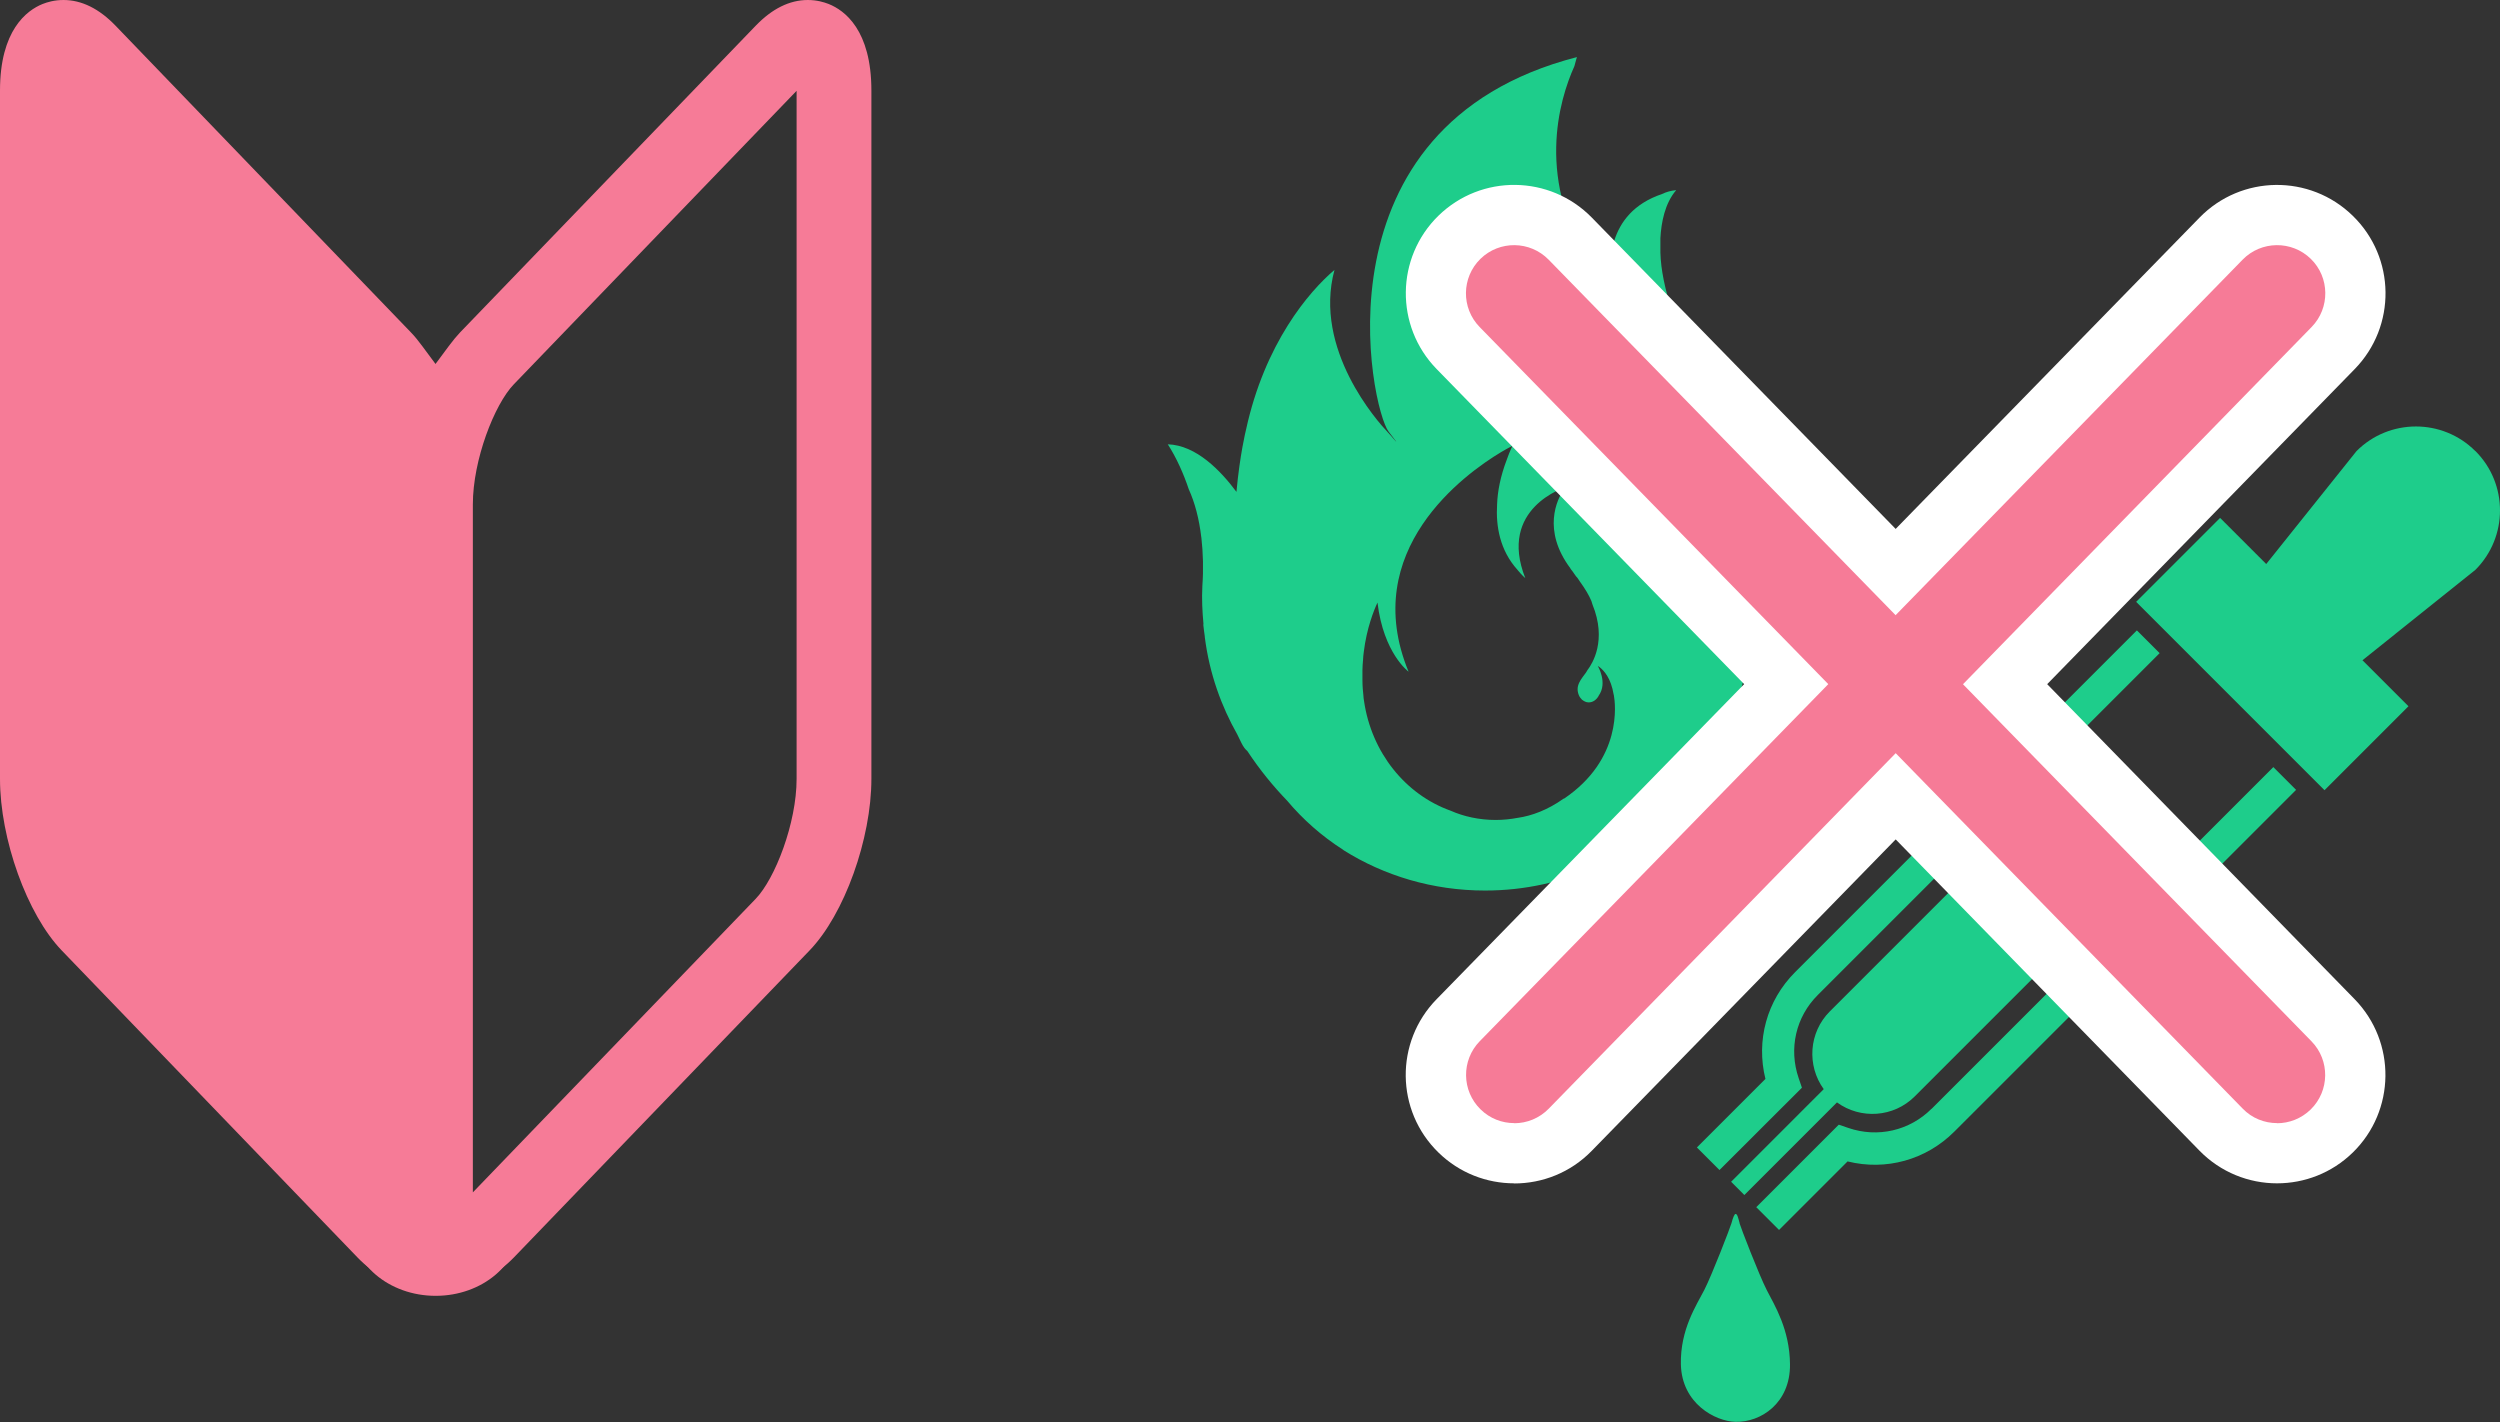 <svg viewBox="0 0 207.57 118.07" xmlns="http://www.w3.org/2000/svg"><rect x="0" y="0" width="207.57" height="118.07" fill="#333333" stroke="none"/><g fill="#1ecd8b"><path d="m142.76 97.15 6.85-6.84-.27-.79c-.84-2.45-.24-5.09 1.59-6.91l28.38-28.38-1.89-1.89-28.38 28.38c-2.35 2.35-3.25 5.68-2.46 8.86l-5.69 5.69 1.89 1.89z"/><path d="m160.37 92.06c-1.82 1.82-4.47 2.43-6.91 1.59l-.79-.27-6.85 6.85 1.89 1.89 5.69-5.69c3.18.79 6.51-.12 8.86-2.47l28.38-28.38-1.89-1.89-28.38 28.38z"/><path d="m205.52 37.45c-2.72-2.72-7.14-2.72-9.86 0l-7.5 9.38-3.83-3.83-6.97 6.97 15.64 15.64 6.97-6.97-3.82-3.82 9.38-7.51c2.72-2.72 2.72-7.14 0-9.86z"/><path d="m144.83 99.22 7.69-7.69c1.95 1.42 4.7 1.26 6.46-.5l17.16-17.16h-14.11l-10.1 10.1c-1.76 1.76-1.92 4.51-.51 6.46l-7.69 7.69z"/><path d="m144.44 101.56c-.13-.46-.19-.77-.34-.77-.09 0-.22.31-.34.77-.09.33-1.62 4.3-2.26 5.55s-2 3.27-1.94 6.17c.07 3.24 2.84 4.73 4.53 4.77 2.09.06 4.56-1.54 4.53-4.77-.02-2.9-1.29-4.92-1.93-6.17s-2.17-5.22-2.26-5.55z"/><path d="m145.65 47.33c-.26-8.23-4.27-15.23-6.15-19.71-.91-2.22-1.37-4.05-1.56-5.56 0 0 0 0 0-.01 0 0 0-.04-.01-.11 0-.03 0-.06-.01-.09-.02-.18-.05-.49-.06-.87 0-.14 0-.28 0-.42 0-.17 0-.36 0-.55 0-.08 0-.16 0-.24.07-1.3.37-2.89 1.31-3.98-.01 0-.02 0-.03 0-.41.04-.8.15-1.15.32-4.7 1.59-4.52 6.07-4.11 8.26-.81-1.09-1.4-1.83-1.54-2-4.93-7.32-2.88-14.09-1.62-16.88.12-.48.21-.75.21-.75-22.17 5.71-17.09 29.23-15.64 31.09s-.03.06-.04.09c-.03-.03-.05-.06-.08-.09-.74-.78-6.16-6.81-4.37-13.42-2.12 1.8-5.79 6.09-7.35 13.29-.02.07-.51 2.07-.79 5.14-1.3-1.75-3.34-3.88-5.7-3.95.73 1.13 1.32 2.47 1.74 3.73.5 1.09.86 2.45 1.04 3.98 0 .02.01.05.01.05v.01c.14 1.25.18 2.59.08 3.98-.06 1.11 0 2.15.09 3.15 0 .03-.01.06-.01.1.03.32.08.63.12.94v.05c.39 3.1 1.4 5.8 2.7 8.1.12.24.24.49.34.7.16.32.32.54.49.67 1.04 1.58 2.18 2.96 3.31 4.13 1.31 1.56 2.87 2.94 4.64 4.07.02.01.04.03.06.05 3.34 2.1 7.38 3.34 11.73 3.34 6.64 0 12.54-2.87 16.34-7.33 3.17-3.61 5.95-9.24 6.01-17.9 0-.27 0-.54 0-.81 0-.09 0-.17 0-.26 0-.11 0-.22-.01-.33zm-15.8 18.97s-.02 0-.03.01c-1.31.94-2.66 1.43-3.78 1.59-.59.11-1.21.18-1.85.18-1.38 0-2.67-.29-3.75-.77-3.75-1.34-6.57-4.83-7.19-9.12s-.02-.09-.03-.25c-.06-.49-.1-.99-.1-1.5 0-.06 0-.12 0-.18 0-.2 0-.41 0-.63 0-.29.03-.56.05-.84.01-.21.03-.43.06-.65.24-1.98.84-3.47 1.14-4.11.5 4.22 2.58 5.74 2.58 5.74-4.16-10.08 4.68-16.43 7.68-18.23.31-.18.62-.36.95-.53 0 0-.22.43-.47 1.14-.53 1.39-.77 2.63-.81 3.73-.11 1.81.23 3.81 1.69 5.43.37.46.65.69.65.69-2.3-5.82 3.33-7.54 3.33-7.54-.06.08-.11.16-.17.23-.49.75-1.79 3.31.58 6.49 0 0 0 .02.01.03 0 0 .04.05.11.15 0 .01.02.02.03.03.06.09.15.21.25.36.03.04.05.08.09.12.03.03.06.07.1.11.08.12.15.22.23.34.39.54.72 1.08.93 1.58.02.07.06.17.09.29 1.22 2.99-.02 4.91-.38 5.4 0 0-.01.01-.02.02-.04.07-.08.15-.13.22-.38.54-.98 1.12-.56 1.98.06.09.11.18.19.25.01.01.02.03.03.04h.01c.16.13.34.22.55.22.34 0 .63-.21.81-.52 0 0 0 0 .01-.01v-.02c.78-1.08-.07-2.48-.07-2.48.32.2.92.72 1.22 1.9.04.16.07.32.1.48 0 .03.01.05.02.07v.01c.12.67.72 5.3-4.17 8.58z"/></g><path d="m189.06 98.25c-2.34 0-4.68-.91-6.44-2.71l-63.34-64.9c-3.47-3.56-3.4-9.26.15-12.73 3.56-3.47 9.25-3.4 12.73.15l63.34 64.9c3.47 3.56 3.4 9.26-.15 12.73-1.75 1.71-4.02 2.56-6.29 2.56z" fill="#fff"/><path d="m125.72 98.25c-2.27 0-4.54-.85-6.29-2.56-3.56-3.47-3.63-9.17-.15-12.73l63.34-64.89c3.47-3.56 9.17-3.63 12.73-.15 3.56 3.47 3.63 9.17.15 12.73l-63.34 64.9c-1.76 1.81-4.1 2.71-6.44 2.71z" fill="#fff"/><g fill="#f67b97"><path d="m189.06 93.25c-1.04 0-2.08-.4-2.86-1.21l-63.35-64.89c-1.54-1.58-1.51-4.11.07-5.66 1.58-1.54 4.11-1.51 5.66.07l63.34 64.9c1.54 1.58 1.51 4.11-.07 5.66-.78.76-1.79 1.14-2.79 1.14z"/><path d="m125.72 93.25c-1.01 0-2.02-.38-2.79-1.14-1.58-1.54-1.61-4.08-.07-5.66l63.34-64.89c1.54-1.58 4.08-1.61 5.66-.07s1.61 4.08.07 5.66l-63.34 64.9c-.78.8-1.82 1.21-2.86 1.21z"/><path d="m38.34 106.53c-.58 0-1.14-.11-1.67-.32l-.5-.2-.5.2c-.53.21-1.09.32-1.67.32-1.51 0-2.96-.72-4.32-2.13l-24.55-25.48c-2.88-2.99-5.13-9.25-5.13-14.26v-57.14c0-5.01 2.22-6.66 3.54-7.19.38-.15.97-.33 1.73-.33 1.51 0 2.96.72 4.32 2.13l24.54 25.48c.3.31.6.68.94 1.14l1.09 1.47 1.09-1.47c.34-.46.65-.83.94-1.14l24.56-25.48c1.36-1.41 2.81-2.13 4.32-2.13.75 0 1.35.18 1.73.33 1.33.53 3.55 2.17 3.55 7.19v57.14c0 5-2.25 11.26-5.13 14.25l-24.54 25.48c-1.36 1.41-2.82 2.13-4.32 2.13zm4.32-74.62c-1.61 1.67-3.4 6.28-3.4 9.96v57.13l23.48-24.37c1.61-1.67 3.4-6.28 3.4-9.96v-57.13z"/><path d="m43.21 101.59c0 3.32-3.15 6-7.04 6s-7.04-2.69-7.04-6 3.15-1.05 7.04-1.05 7.04-2.27 7.04 1.05z"/></g></svg>